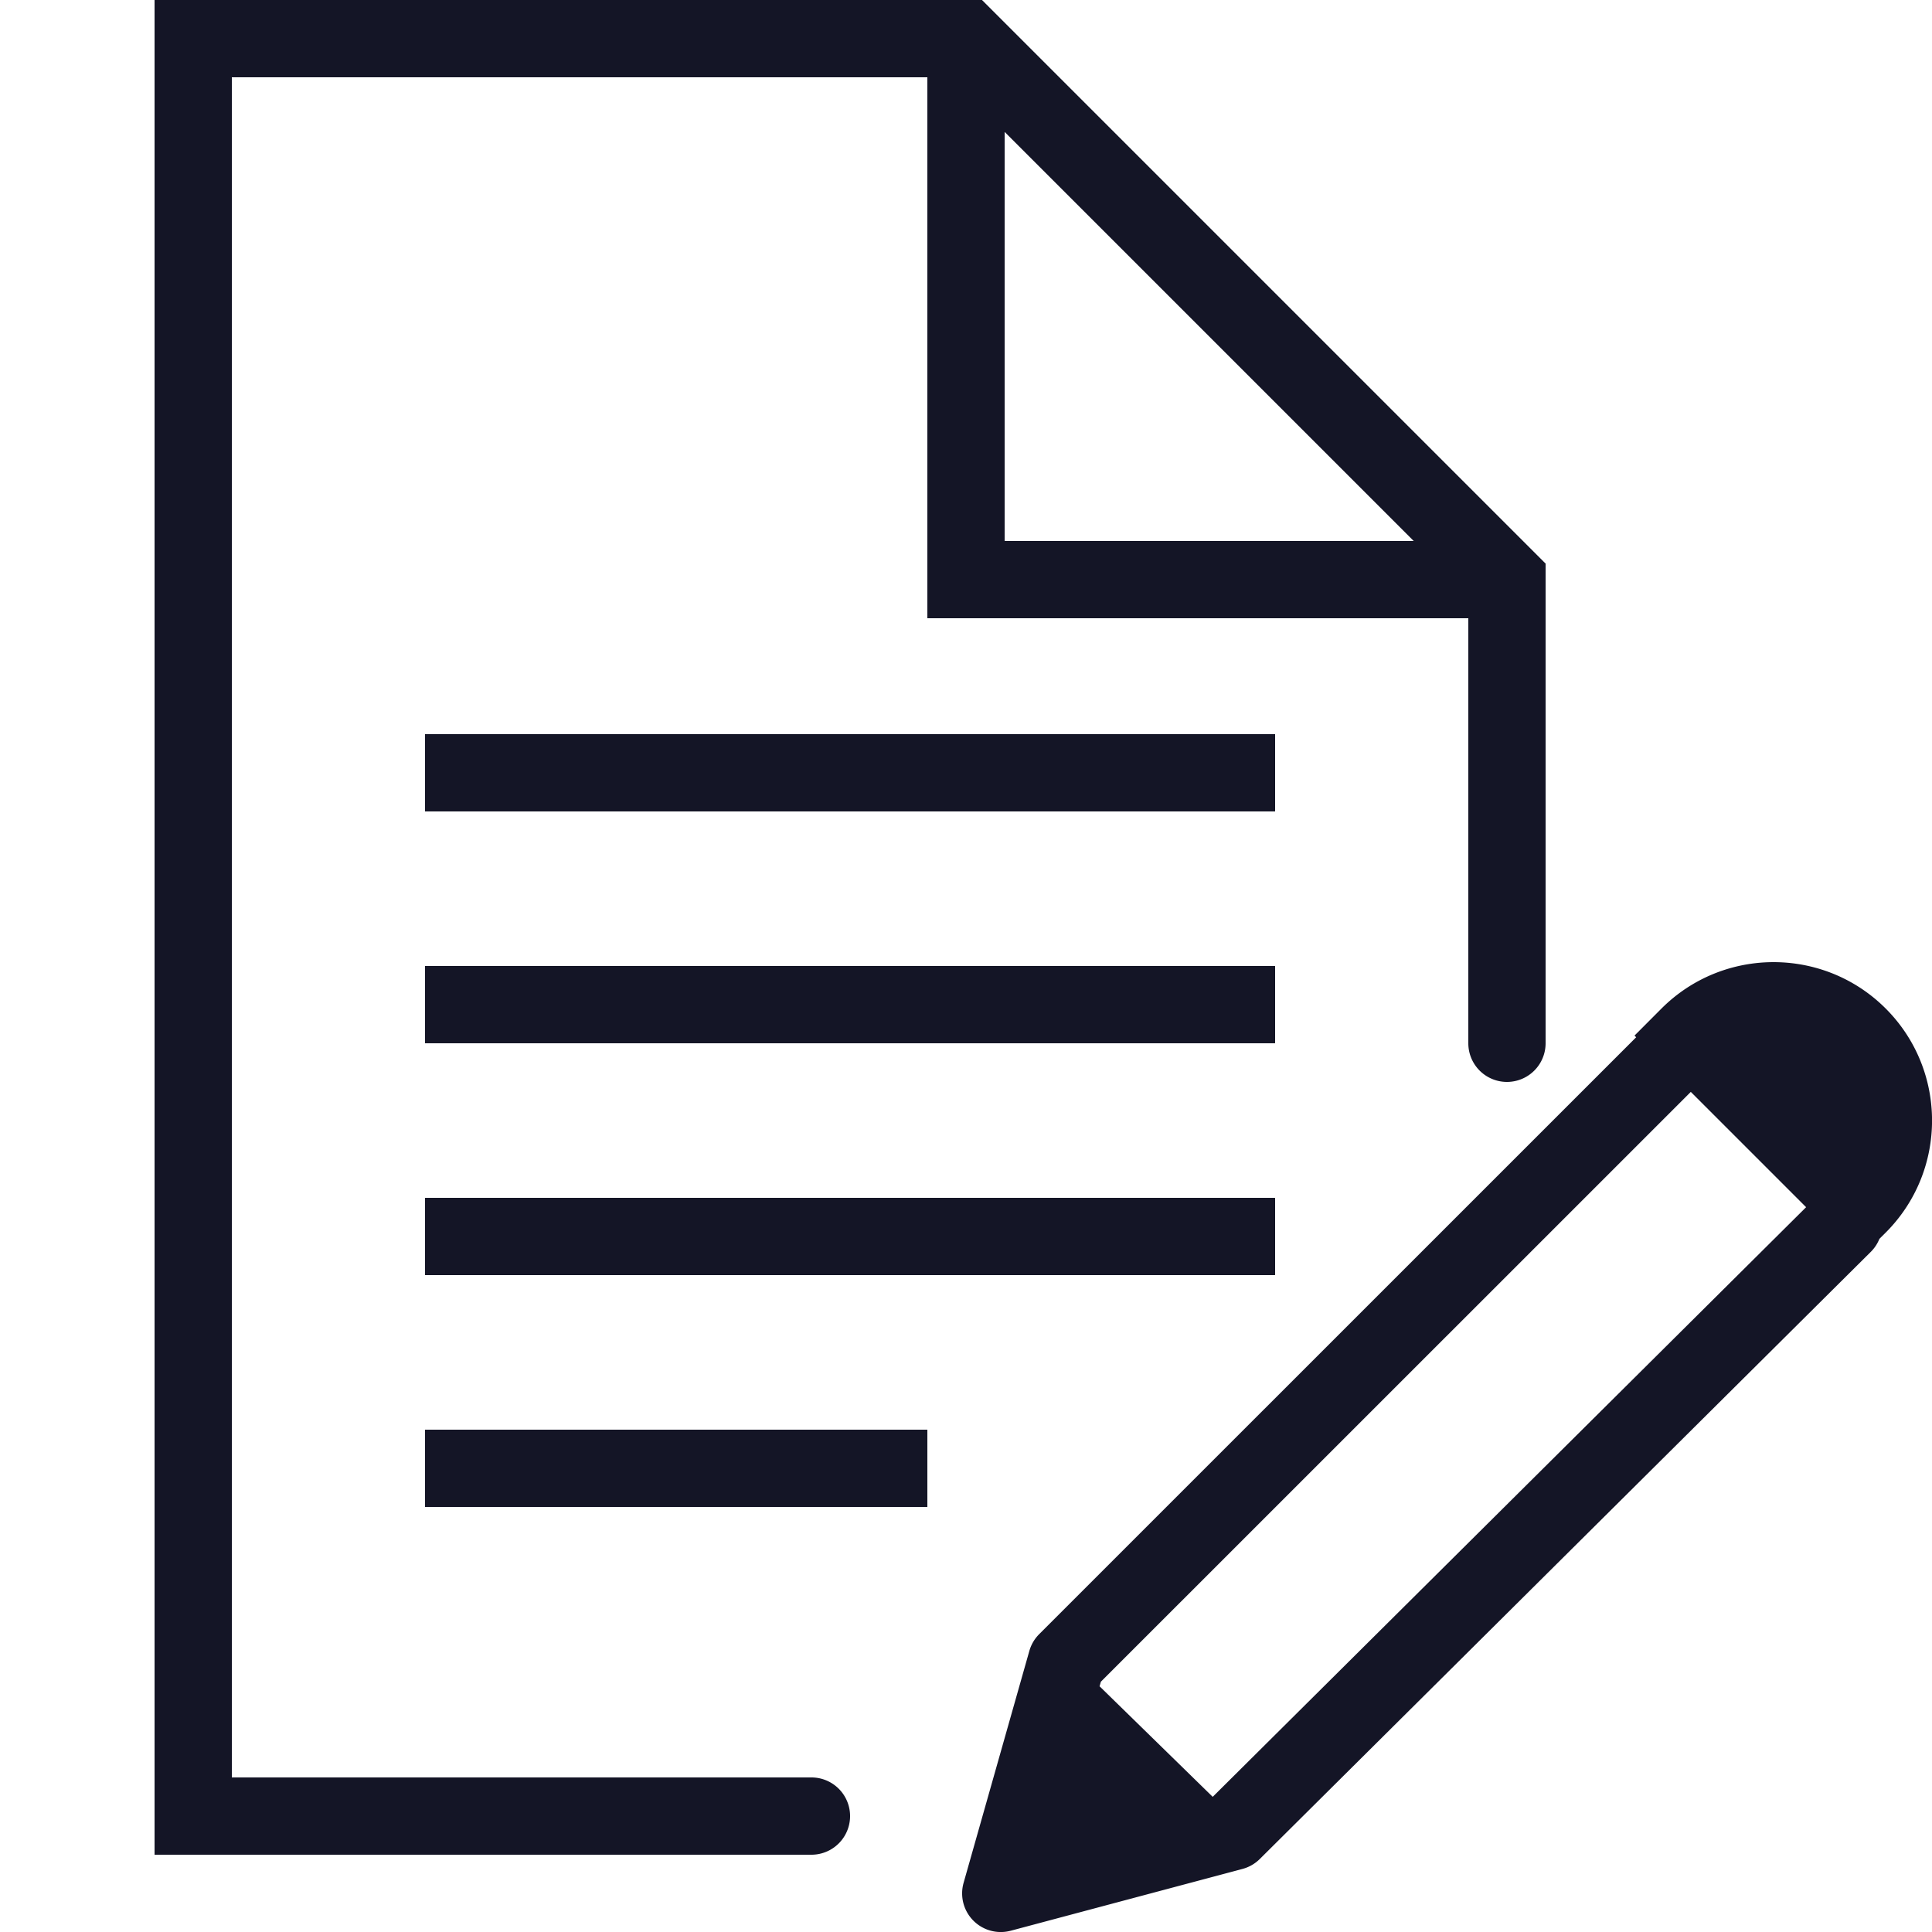 <svg fill="#141526" xmlns="http://www.w3.org/2000/svg"  viewBox="0 0 50 50" width="100px" height="100px"><path d="M 4 0 L 4 48 L 21 48 A 1 1 0 1 0 21 46 L 6 46 L 6 2 L 24 2 L 24 16 L 38 16 L 38 27 A 1 1 0 1 0 40 27 L 40 14.586 L 25.414 0 L 4 0 z M 26 3.414 L 36.586 14 L 26 14 L 26 3.414 z M 11 19 L 11 21 L 33 21 L 33 19 L 11 19 z M 45.9 24.9 C 44.85 24.9 43.8 25.3 43 26.1 L 42.301 26.801 L 42.344 26.844 L 26.893 42.293 A 1 1 0 0 0 26.639 42.727 L 24.938 48.727 A 1 1 0 0 0 26.158 49.967 L 32.158 48.367 A 1 1 0 0 0 32.605 48.109 L 48.404 32.41 A 1 1 0 0 0 48.639 32.061 L 48.801 31.9 C 50.401 30.3 50.401 27.7 48.801 26.1 C 48.001 25.3 46.95 24.9 45.9 24.9 z M 11 25 L 11 27 L 33 27 L 33 25 L 11 25 z M 43.758 28.258 L 46.742 31.242 L 31.385 46.502 L 28.457 43.641 L 28.49 43.523 L 43.758 28.258 z M 11 31 L 11 33 L 33 33 L 33 31 L 11 31 z M 11 37 L 11 39 L 24 39 L 24 37 L 11 37 z"/></svg>
